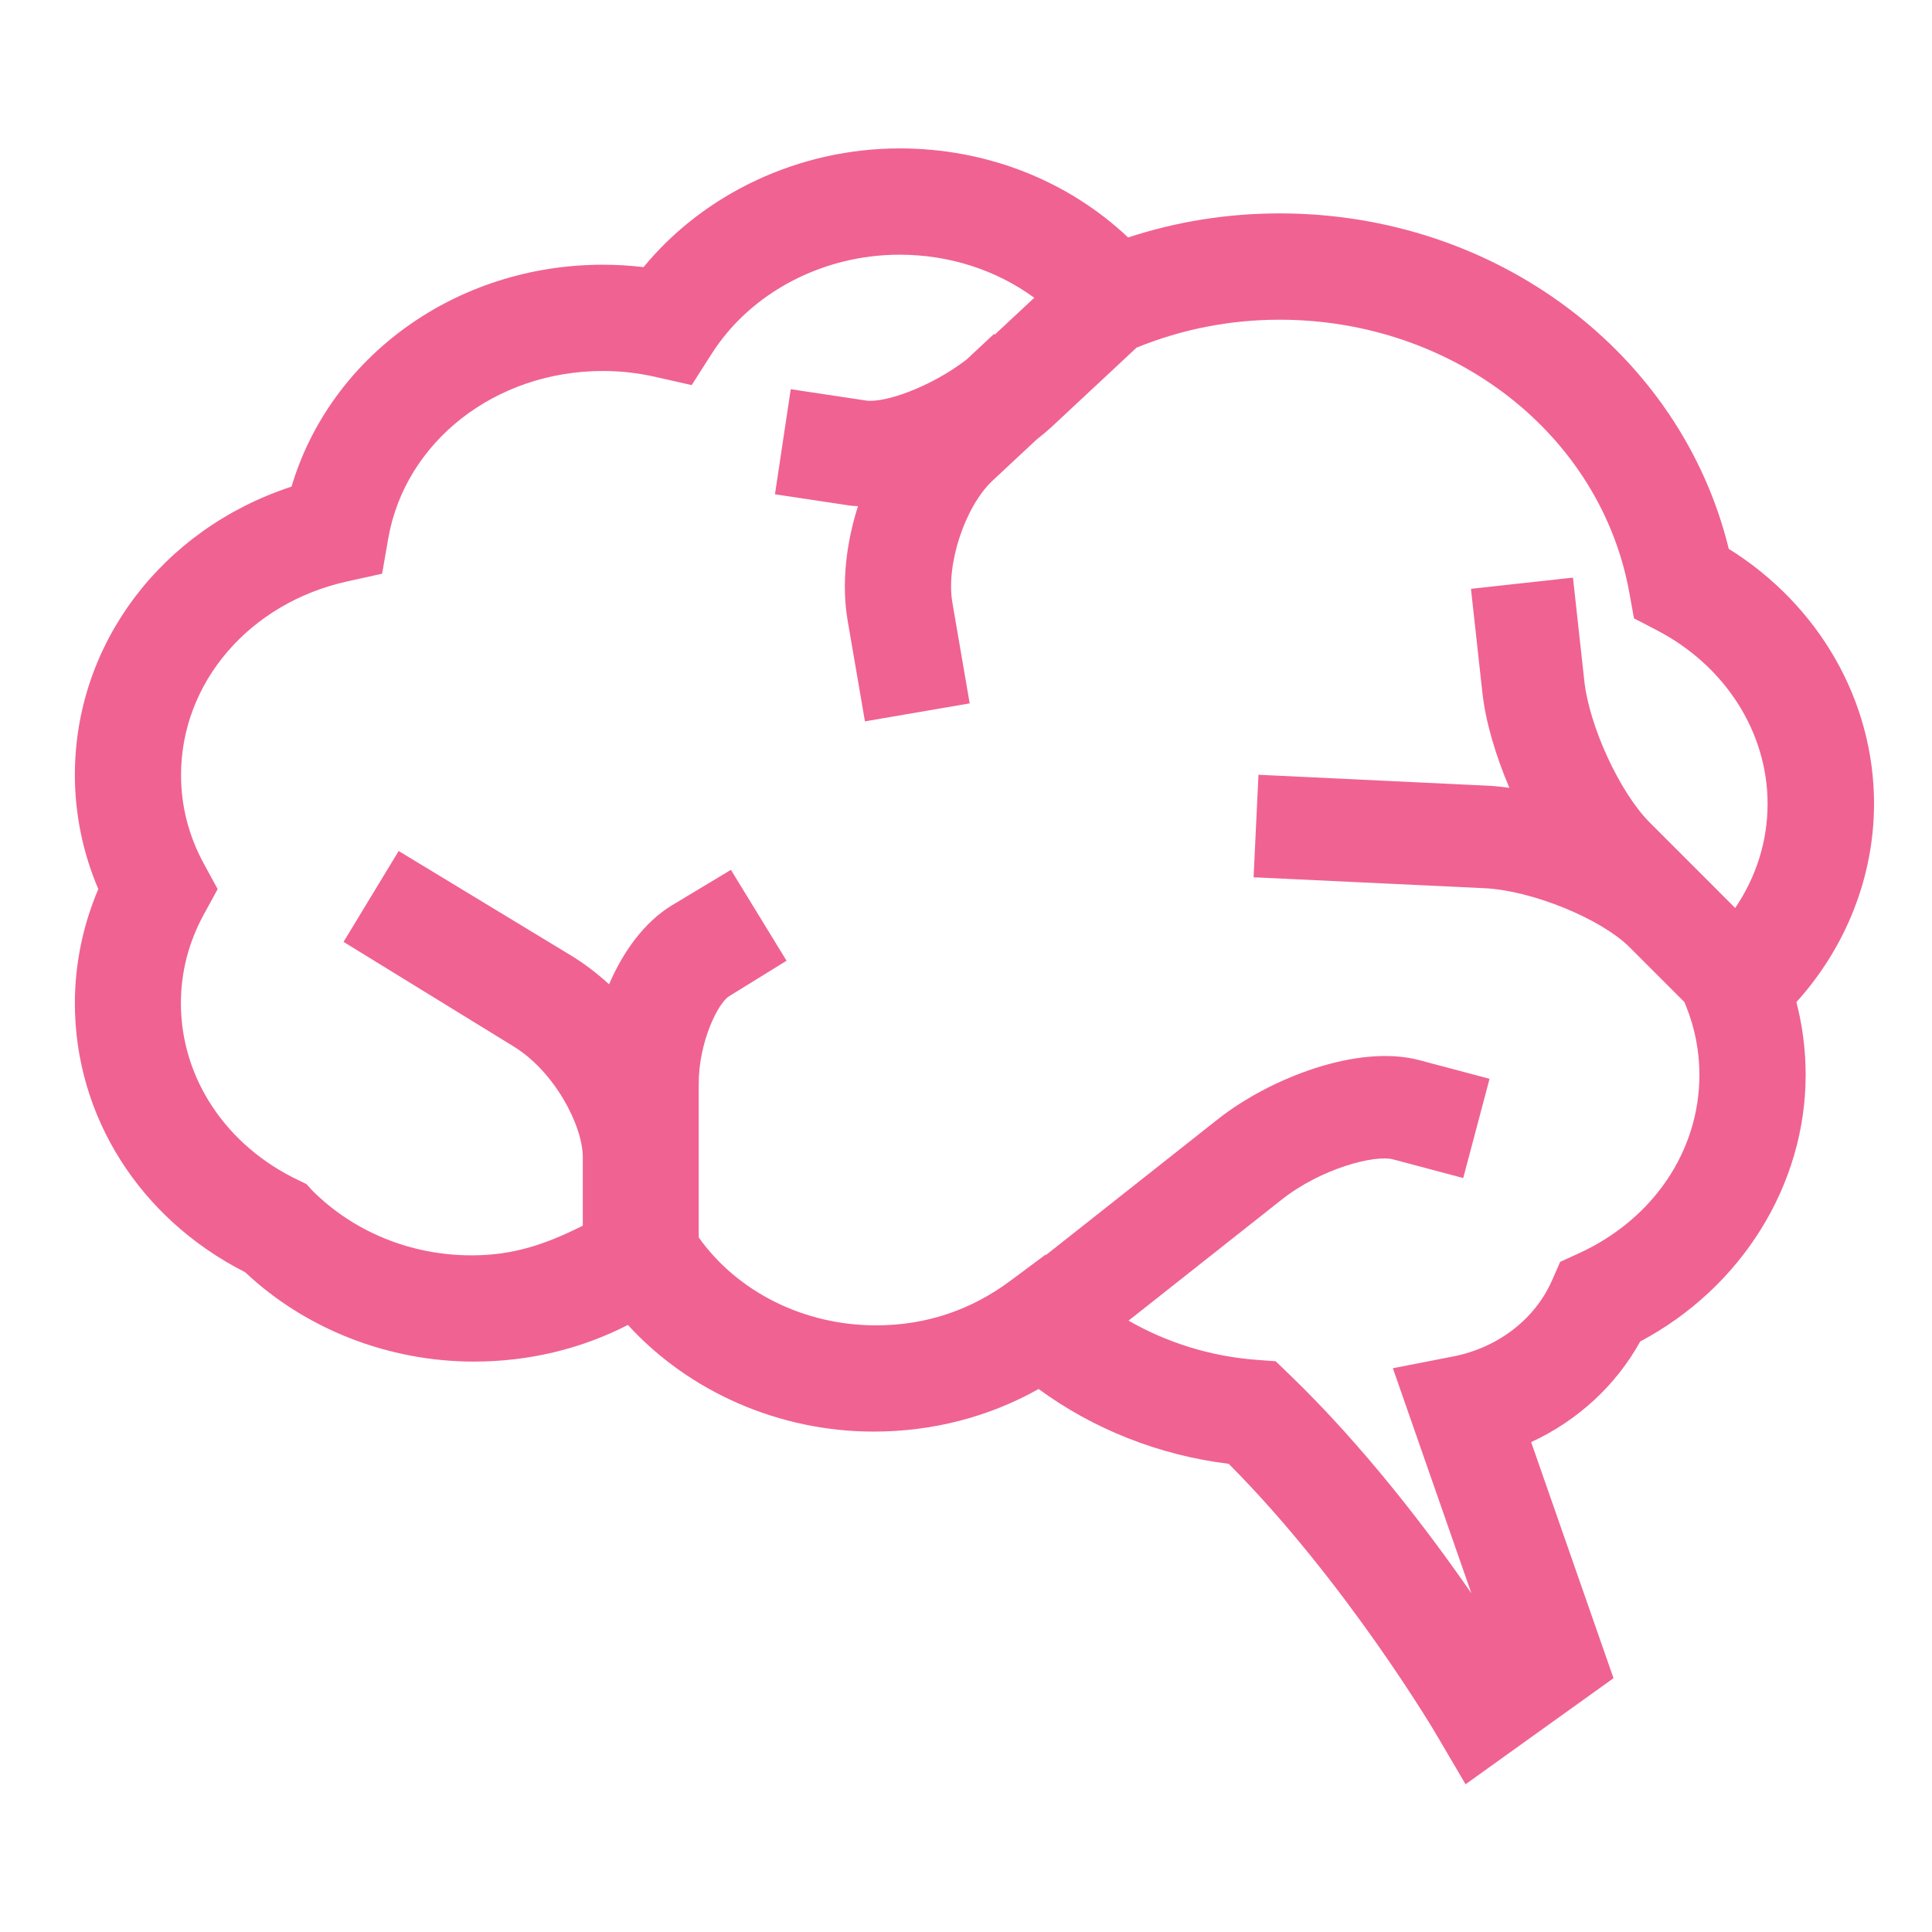 <?xml version="1.0" encoding="UTF-8"?>
<svg width="700pt" height="700pt" version="1.1" viewBox="0 0 700 700" xmlns="http://www.w3.org/2000/svg">
 <path fill="#f06292" d="m679 291.21c0-37.332-19.941-71.953-52.633-92.352-17.352-70.961-84.301-121.54-162.71-121.54-18.863 0-37.281 2.926-54.922 8.723-21.875-20.656-51.324-32.27-82.762-32.27-36.316 0-70.762 16.203-92.801 43.016-4.887-0.582-9.801-0.875-14.699-0.875-53.227 0-98.762 33.137-112.85 80.402-46.785 15.312-78.496 56.75-78.496 104.47 0 14.148 2.91 28.258 8.492 41.348-5.57 13.098-8.492 27.211-8.492 41.344 0 41.039 23.555 78.105 61.699 97.48 21.895 20.613 51.906 32.375 82.887 32.375 19.789 0 38.766-4.543 55.789-13.285 22.094 24.191 54.711 38.648 89.012 38.648 21.387 0 41.777-5.301 59.793-15.434 19.949 14.617 43.77 24.031 68.879 27.109 42.328 42.477 74.816 97.348 75.137 97.922l10.676 18.18 53.605-38.43-29.84-85.531c16.809-7.785 30.715-20.516 39.523-36.477 36.617-19.434 59.934-56.629 59.934-96.566 0-8.953-1.129-17.785-3.352-26.383 18.004-19.922 28.125-45.5 28.125-71.875zm-107.04 162.93-6.68 3.051-2.953 6.727c-6.195 14.09-19.605 24.387-35.855 27.566l-21.812 4.25 28.449 81.543c-15.547-22.465-38.828-53.145-65.906-79.246l-5.012-4.824-6.93-0.512c-16.555-1.227-32.43-6.203-46.375-14.195l55.426-43.805c14.434-11.418 33.887-16.387 40.438-14.629l25.402 6.754 9.539-35.953-25.41-6.746c-22.328-5.949-54.305 6.602-73.039 21.398l-62.242 49.176-0.148-0.141-12.754 9.484c-14.184 10.57-30.465 16.164-48.734 16.164-26.09 0-50.203-12.145-64.203-31.855v-55.766c0-14.926 6.945-29.176 11.039-31.648l20.781-12.84-20.16-32.934-21.316 12.824c-9.977 6.027-17.688 16.695-22.836 28.652-4.324-3.988-8.996-7.547-13.875-10.508l-62.348-37.793-19.973 32.922 61.461 37.793c14.93 9.051 25.223 28.727 25.223 40.266v24.773c-14 7.016-25.535 10.746-40.336 10.746-21.992 0-42.727-8.555-57.625-23.441l-2.137-2.352-2.898-1.422c-26.32-12.488-42.617-37.07-42.617-64.148 0-11.262 2.809-22.07 8.289-32.137l5.027-9.211-5.012-9.203c-5.473-10.047-8.254-20.852-8.254-32.129 0-33.469 24.781-62.312 60.25-70.148l12.602-2.785 2.211-12.711c6.125-35.195 38.836-60.738 77.789-60.738 6.348 0 12.734 0.715 18.969 2.129l13.195 2.981 7.281-11.402c14.105-22.105 40.188-35.84 68.062-35.84 18.059 0 35.043 5.578 48.789 15.598l-14.316 13.355-0.246-0.266-10.031 9.352c-13.504 10.332-30.043 15.758-36.352 14.805l-27.293-4.109-5.719 38.074 27.273 4.102c0.91 0.141 1.883 0.125 2.812 0.203-4.402 13.754-5.984 28.422-3.758 41.391l6.277 36.582 37.945-6.523-6.277-36.574c-2.367-13.781 4.598-34.848 14.637-44.191l15.777-14.727c2.172-1.715 4.227-3.449 6.109-5.199l30.211-28.188c16.414-6.691 33.84-10.129 51.812-10.129 63.062 0 116.36 41.594 126.74 98.902l1.68 9.297 8.371 4.356c24.688 12.84 40.039 36.918 40.039 62.848 0 13.578-4.137 26.504-11.738 37.742l-5.977-5.977h0.008l-24.941-24.941c-10.844-10.836-21.93-34.816-23.75-51.309l-4.117-37.473-36.953 4.059 4.117 37.473c1.176 10.746 4.816 22.91 9.793 34.629-2.473-0.301-4.934-0.629-7.309-0.742l-83.594-3.988-1.77 37.141 83.672 3.961c17.121 0.812 42.184 11.02 52.59 21.414l19.84 19.844 0.723 1.785c3.121 7.875 4.711 16.172 4.711 24.617-0.02 27.578-16.793 52.355-43.781 64.672z"/>
</svg>
